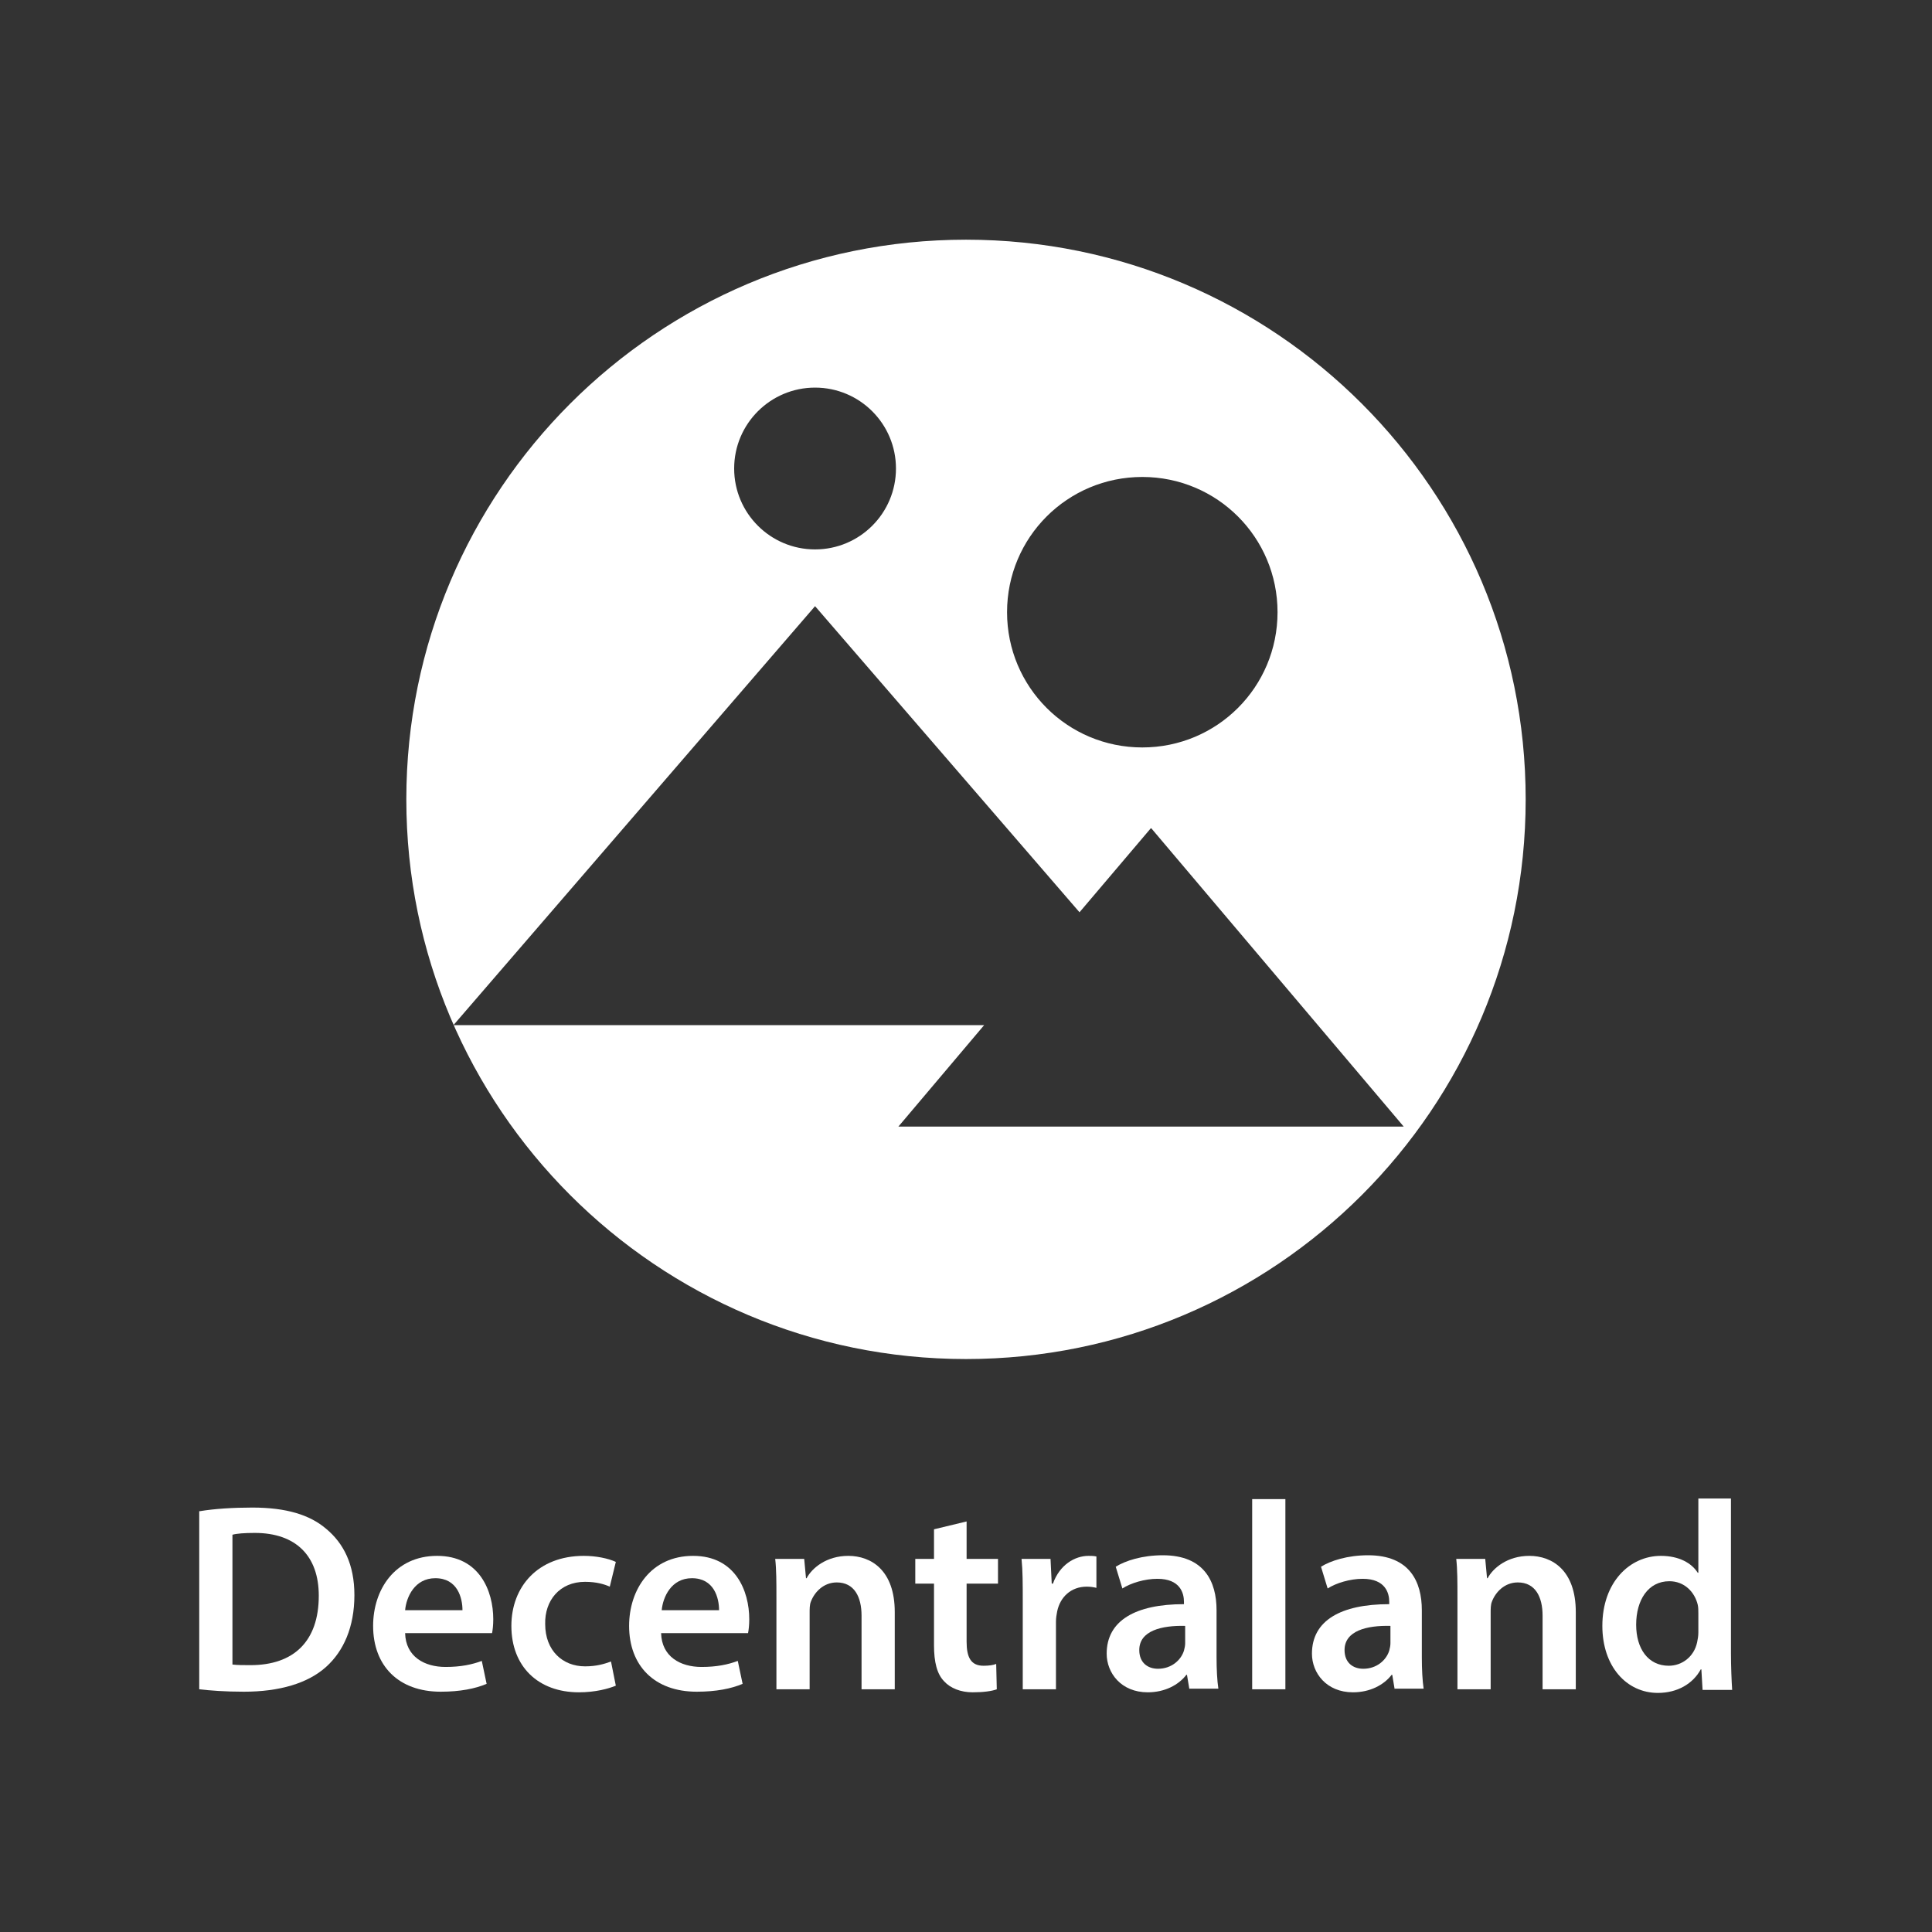 <?xml version="1.0" encoding="utf-8"?>
<!-- Generator: Adobe Illustrator 26.1.0, SVG Export Plug-In . SVG Version: 6.00 Build 0)  -->
<svg version="1.1" id="Layer_1" xmlns="http://www.w3.org/2000/svg" xmlns:xlink="http://www.w3.org/1999/xlink" x="0px" y="0px"
	 viewBox="0 0 320 320" style="enable-background:new 0 0 320 320;" xml:space="preserve">
<rect x="0" y="0" width="320" height="320" fill="#333333" stroke="none"/>
<style type="text/css">
	.st0{fill:#FFFFFF;}
</style>
<g>
	<g>
		<path class="st0" d="M33.1,250.3c2.4-0.4,5.5-0.6,8.7-0.6c5.6,0,9.5,1.2,12.2,3.5c2.9,2.4,4.7,5.9,4.7,11c0,5.3-1.8,9.3-4.7,11.9
			c-3,2.7-7.7,4.1-13.6,4.1c-3.2,0-5.6-0.2-7.4-0.4V250.3z M38.5,275.7c0.8,0.1,1.9,0.1,3,0.1c7.1,0,11.3-3.9,11.3-11.5
			c0-6.6-3.8-10.4-10.6-10.4c-1.7,0-3,0.1-3.7,0.3V275.7z"/>
		<path class="st0" d="M67.1,270.5c0.1,3.9,3.2,5.6,6.7,5.6c2.5,0,4.4-0.4,6-1l0.8,3.8c-1.9,0.8-4.4,1.3-7.6,1.3
			c-7,0-11.2-4.3-11.2-10.9c0-6,3.6-11.6,10.6-11.6c7,0,9.3,5.8,9.3,10.5c0,1-0.1,1.8-0.2,2.3H67.1z M76.6,266.7
			c0-2-0.8-5.3-4.5-5.3c-3.4,0-4.8,3.1-5,5.3H76.6z"/>
		<path class="st0" d="M102,279.2c-1.2,0.5-3.4,1.1-6.1,1.1c-6.8,0-11.2-4.3-11.2-11c0-6.5,4.4-11.6,12-11.6c2,0,4,0.4,5.3,1l-1,4.1
			c-0.9-0.4-2.2-0.8-4.1-0.8c-4.2,0-6.7,3.1-6.6,7c0,4.4,2.9,7,6.6,7c1.9,0,3.2-0.4,4.3-0.8L102,279.2z"/>
		<path class="st0" d="M109.5,270.5c0.1,3.9,3.2,5.6,6.7,5.6c2.5,0,4.4-0.4,6-1l0.8,3.8c-1.9,0.8-4.4,1.3-7.6,1.3
			c-7,0-11.2-4.3-11.2-10.9c0-6,3.6-11.6,10.6-11.6c7,0,9.3,5.8,9.3,10.5c0,1-0.1,1.8-0.2,2.3H109.5z M119.1,266.7
			c0-2-0.8-5.3-4.5-5.3c-3.4,0-4.8,3.1-5,5.3H119.1z"/>
		<path class="st0" d="M128.6,264.6c0-2.5,0-4.6-0.2-6.4h4.8l0.3,3.2h0.1c0.9-1.7,3.3-3.7,6.9-3.7c3.8,0,7.7,2.4,7.7,9.3v12.8h-5.5
			v-12.2c0-3.1-1.2-5.5-4.1-5.5c-2.2,0-3.7,1.6-4.3,3.2c-0.2,0.5-0.2,1.2-0.2,1.8v12.7h-5.5V264.6z"/>
		<path class="st0" d="M160.1,252v6.2h5.2v4.1h-5.2v9.6c0,2.6,0.7,4,2.8,4c0.9,0,1.6-0.1,2.1-0.3l0.1,4.2c-0.8,0.3-2.2,0.5-4,0.5
			c-2,0-3.7-0.7-4.7-1.8c-1.2-1.2-1.7-3.2-1.7-6v-10.2h-3.1v-4.1h3.1v-4.9L160.1,252z"/>
		<path class="st0" d="M169.4,265.2c0-2.9,0-5-0.2-7h4.8l0.2,4.1h0.2c1.1-3.1,3.6-4.6,5.9-4.6c0.5,0,0.8,0,1.3,0.1v5.2
			c-0.4-0.1-0.9-0.2-1.6-0.2c-2.6,0-4.4,1.7-4.9,4.1c-0.1,0.5-0.2,1.1-0.2,1.7v11.2h-5.5V265.2z"/>
		<path class="st0" d="M197,279.8l-0.4-2.4h-0.1c-1.3,1.7-3.6,2.9-6.4,2.9c-4.4,0-6.8-3.2-6.8-6.4c0-5.5,4.8-8.2,12.8-8.2v-0.4
			c0-1.4-0.6-3.8-4.4-3.8c-2.1,0-4.4,0.7-5.8,1.6l-1.1-3.6c1.6-1,4.4-1.9,7.8-1.9c6.9,0,8.9,4.4,8.9,9.1v7.8c0,2,0.1,3.9,0.3,5.2
			H197z M196.3,269.3c-3.9-0.1-7.6,0.8-7.6,4c0,2.1,1.4,3.1,3.1,3.1c2.2,0,3.8-1.4,4.3-3c0.1-0.4,0.2-0.8,0.2-1.2V269.3z"/>
		<path class="st0" d="M207.4,248.3h5.5v31.5h-5.5V248.3z"/>
		<path class="st0" d="M231,279.8l-0.4-2.4h-0.1c-1.3,1.7-3.6,2.9-6.4,2.9c-4.4,0-6.8-3.2-6.8-6.4c0-5.5,4.8-8.2,12.8-8.2v-0.4
			c0-1.4-0.6-3.8-4.4-3.8c-2.1,0-4.4,0.7-5.8,1.6l-1.1-3.6c1.6-1,4.4-1.9,7.8-1.9c6.9,0,8.9,4.4,8.9,9.1v7.8c0,2,0.1,3.9,0.3,5.2
			H231z M230.3,269.3c-3.9-0.1-7.6,0.8-7.6,4c0,2.1,1.4,3.1,3.1,3.1c2.2,0,3.8-1.4,4.3-3c0.1-0.4,0.2-0.8,0.2-1.2V269.3z"/>
		<path class="st0" d="M241.4,264.6c0-2.5,0-4.6-0.2-6.4h4.8l0.3,3.2h0.1c0.9-1.7,3.3-3.7,6.9-3.7c3.8,0,7.7,2.4,7.7,9.3v12.8h-5.5
			v-12.2c0-3.1-1.2-5.5-4.1-5.5c-2.2,0-3.7,1.6-4.3,3.2c-0.2,0.5-0.2,1.2-0.2,1.8v12.7h-5.5V264.6z"/>
		<path class="st0" d="M286.7,248.3v25.5c0,2.2,0.1,4.6,0.2,6.1H282l-0.2-3.4h-0.1c-1.3,2.4-3.9,3.9-7.1,3.9
			c-5.2,0-9.2-4.4-9.2-11.1c0-7.2,4.5-11.6,9.7-11.6c3,0,5.1,1.2,6.1,2.8h0.1v-12.3H286.7z M281.3,267.2c0-0.4,0-1-0.1-1.4
			c-0.5-2.1-2.2-3.9-4.7-3.9c-3.5,0-5.5,3.1-5.5,7.2c0,4,2,6.8,5.4,6.8c2.2,0,4.2-1.5,4.7-3.9c0.1-0.5,0.2-1,0.2-1.6V267.2z"/>
	</g>
	<path class="st0" d="M160,39.7c-51.2,0-92.7,41.5-92.7,92.7c0,51.2,41.5,92.7,92.7,92.7c51.2,0,92.7-41.5,92.7-92.7
		C252.7,81.2,211.2,39.7,160,39.7z M189.2,79c12.4,0,22.4,10,22.4,22.4c0,12.4-10,22.4-22.4,22.4c-12.4,0-22.4-10-22.4-22.4
		C166.8,89,176.8,79,189.2,79z M135,64.2c7.4,0,13.4,6,13.4,13.4c0,7.4-6,13.4-13.4,13.4c-7.4,0-13.4-6-13.4-13.4
		C121.6,70.2,127.6,64.2,135,64.2z M148.8,186.6l14.2-16.8H75.1l59.9-69.4l43.8,50.7l11.8-13.9h0.1l41.8,49.4H148.8z"/>
</g>
</svg>
